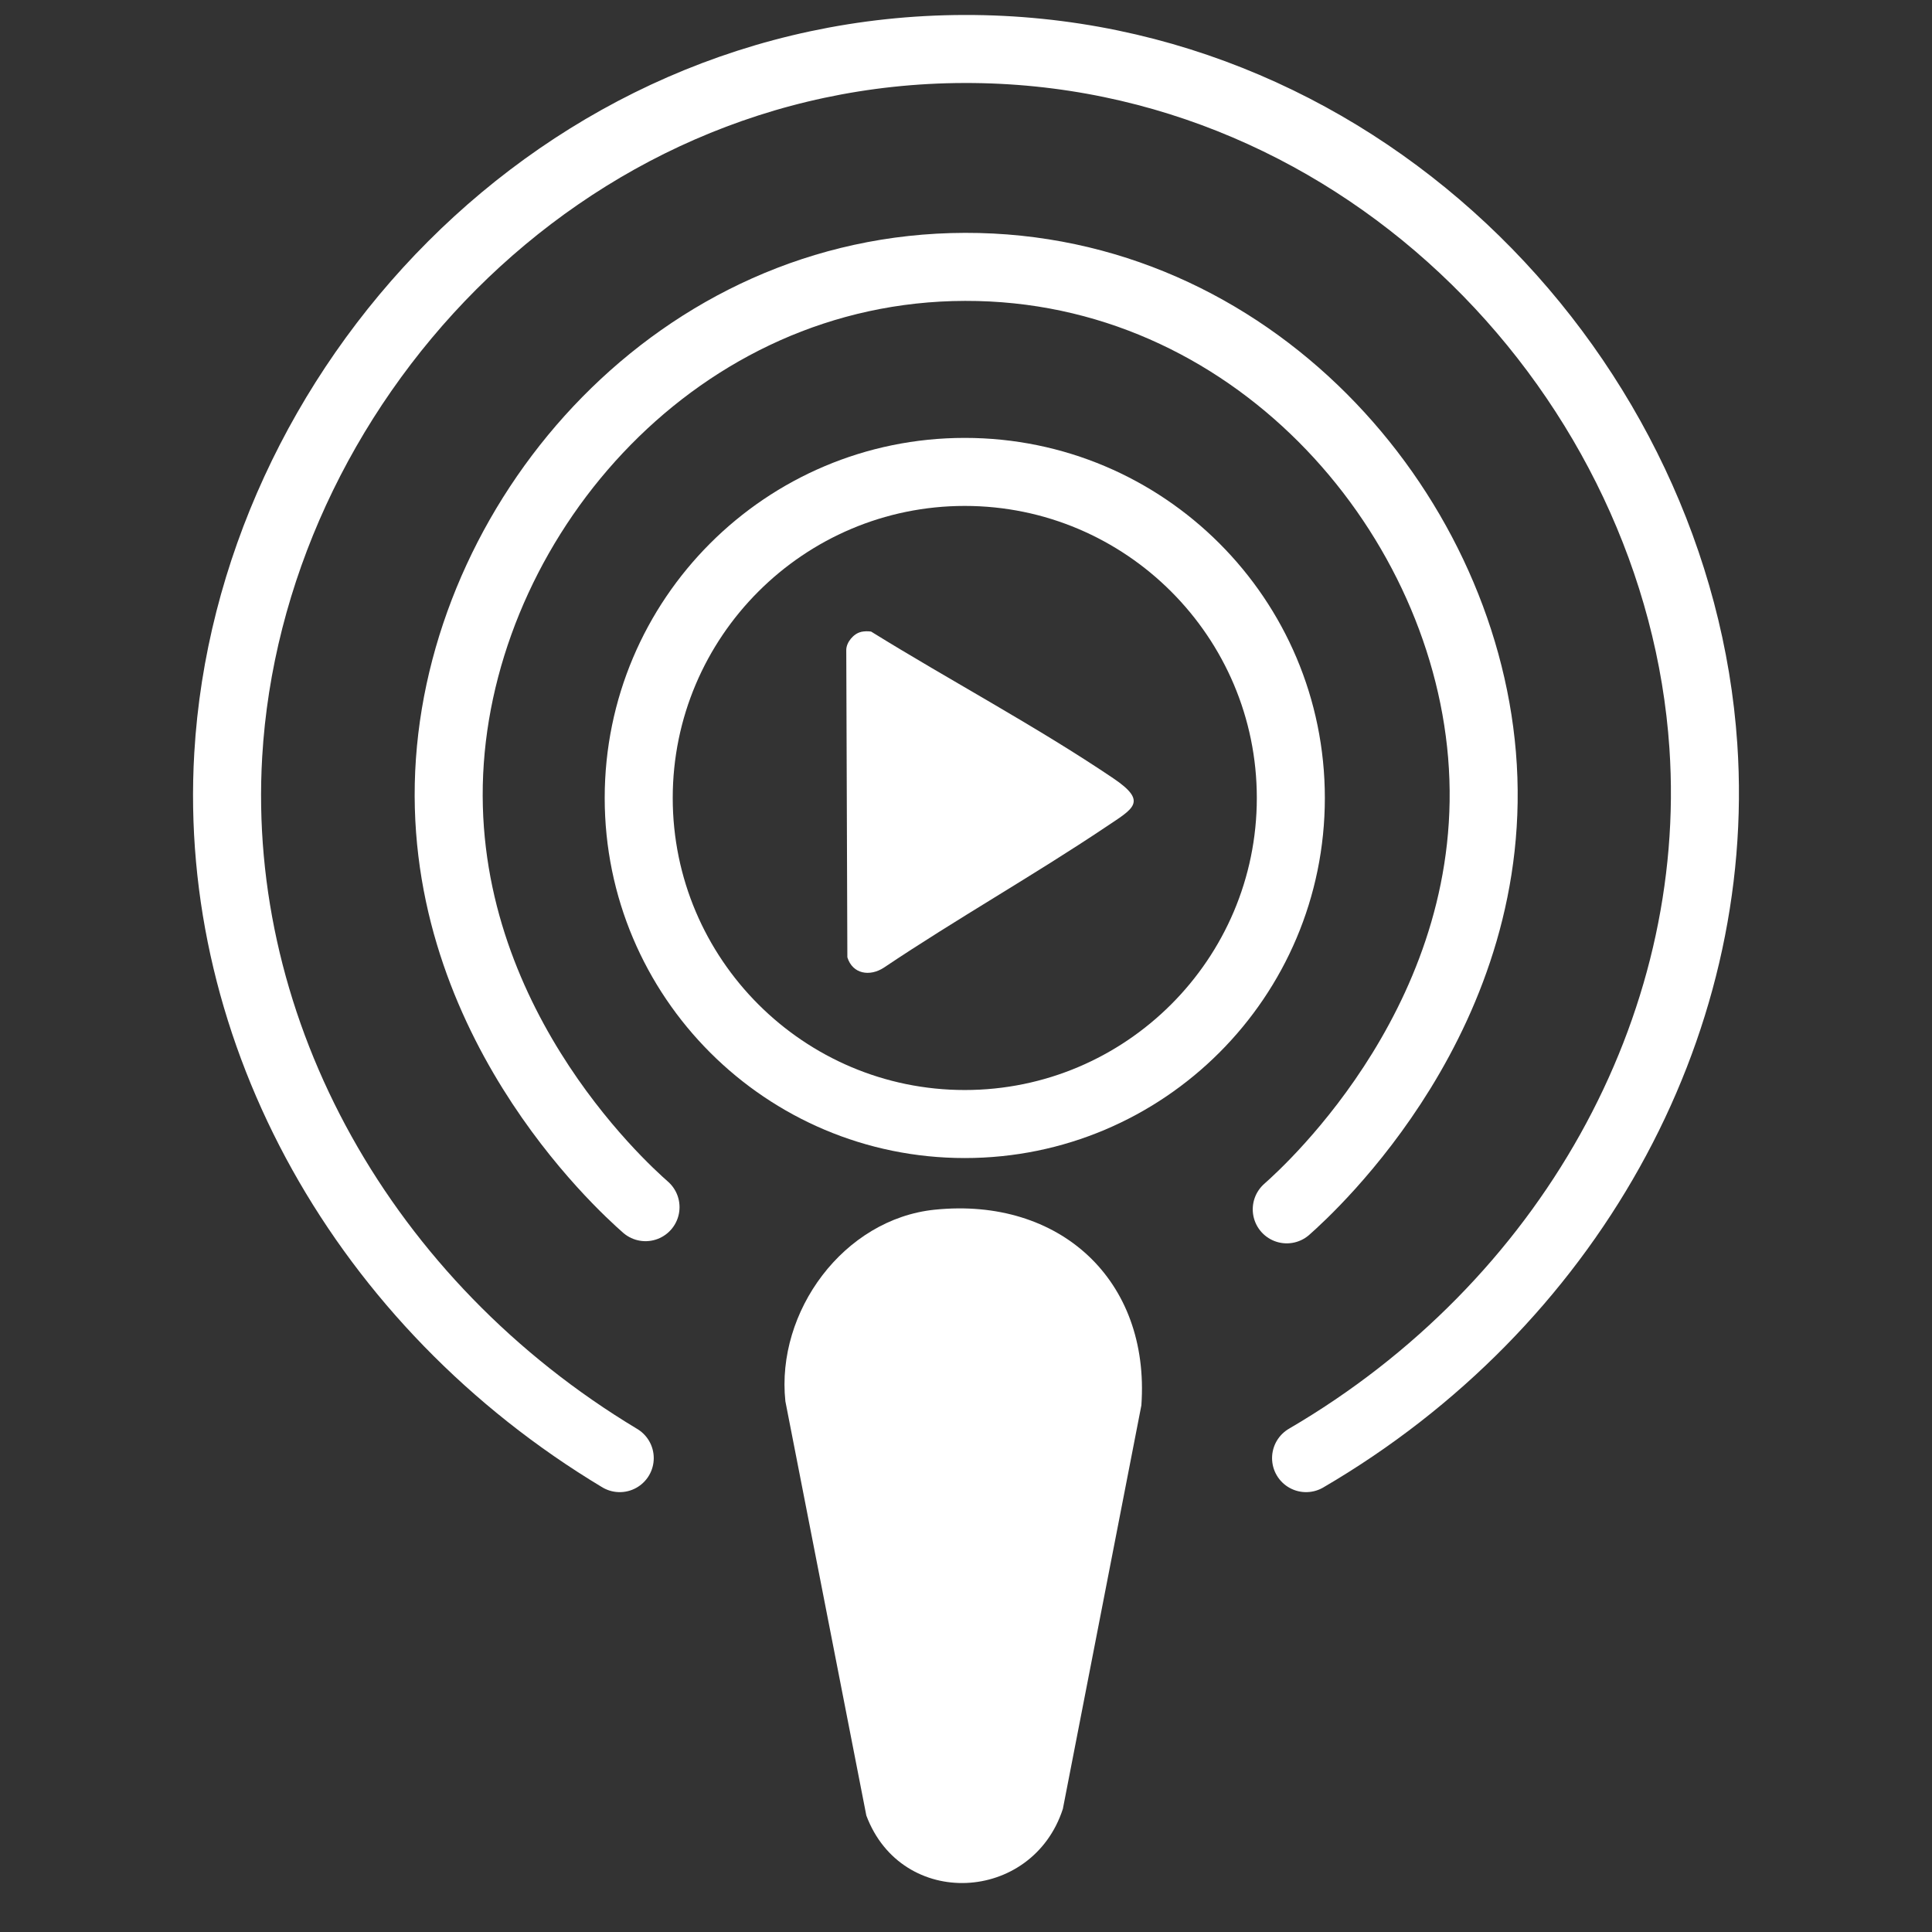 <?xml version="1.0" encoding="UTF-8"?>
<svg id="katman_1" data-name="katman 1" xmlns="http://www.w3.org/2000/svg" viewBox="0 0 284 284">
  <rect x="0" y="0" width="284" height="284" fill="#333333" stroke="none"/>
  <defs>
    <style>
      .cls-1 {
        fill: #fff;
      }

      .cls-2 {
        stroke-linejoin: round;
      }

      .cls-2, .cls-3 {
        fill: none;
        stroke: #fff;
        stroke-linecap: round;
        stroke-width: 10px;
      }

      .cls-3 {
        stroke-linejoin: bevel;
      }
    </style>
  </defs>
  <g>
    <path class="cls-1" d="M137.43,177.82c18.29-1.87,31.65,10.29,30.35,28.76l-11.54,59.32c-4.49,13.84-23.68,14.87-28.89.98l-11.9-60.89c-1.4-13.17,8.55-26.8,21.97-28.17Z"/>
    <path class="cls-1" d="M126.55,92.89c.5-.11,1-.12,1.5-.05,11.62,7.2,24.26,13.91,35.59,21.56,5.16,3.48,2.95,4.45-1.08,7.16-10.68,7.16-21.95,13.51-32.63,20.68-2.06,1.35-4.6.96-5.37-1.52l-.16-45.18c0-1.12,1.08-2.4,2.15-2.64Z"/>
  </g>
  <path class="cls-1" d="M141.82,74.37c23.67,0,42.93,19.26,42.93,42.93s-19.26,42.93-42.93,42.93-42.93-19.26-42.93-42.93,19.26-42.93,42.93-42.93M141.82,64.37c-29.23,0-52.93,23.7-52.93,52.93s23.7,52.93,52.93,52.93,52.93-23.7,52.93-52.93-23.7-52.93-52.93-52.93h0Z"/>
  <path class="cls-3" d="M189.15,177.77c3.49-3.08,31.88-28.92,28.7-66.84-3.05-36.35-34.1-71.79-75.99-71.7-42.14.09-73.15,36.08-75.73,72.61-2.63,37.2,25.1,62.4,28.76,65.61"/>
  <path class="cls-2" d="M191.99,214.34c38.44-22.44,61.2-63.13,58.4-104.67-3.61-53.66-49.47-102.59-108.61-102.47-59.68.12-105.1,50.15-108.23,103.78-2.39,40.88,19.97,80.79,57.55,103.36"/>
</svg>